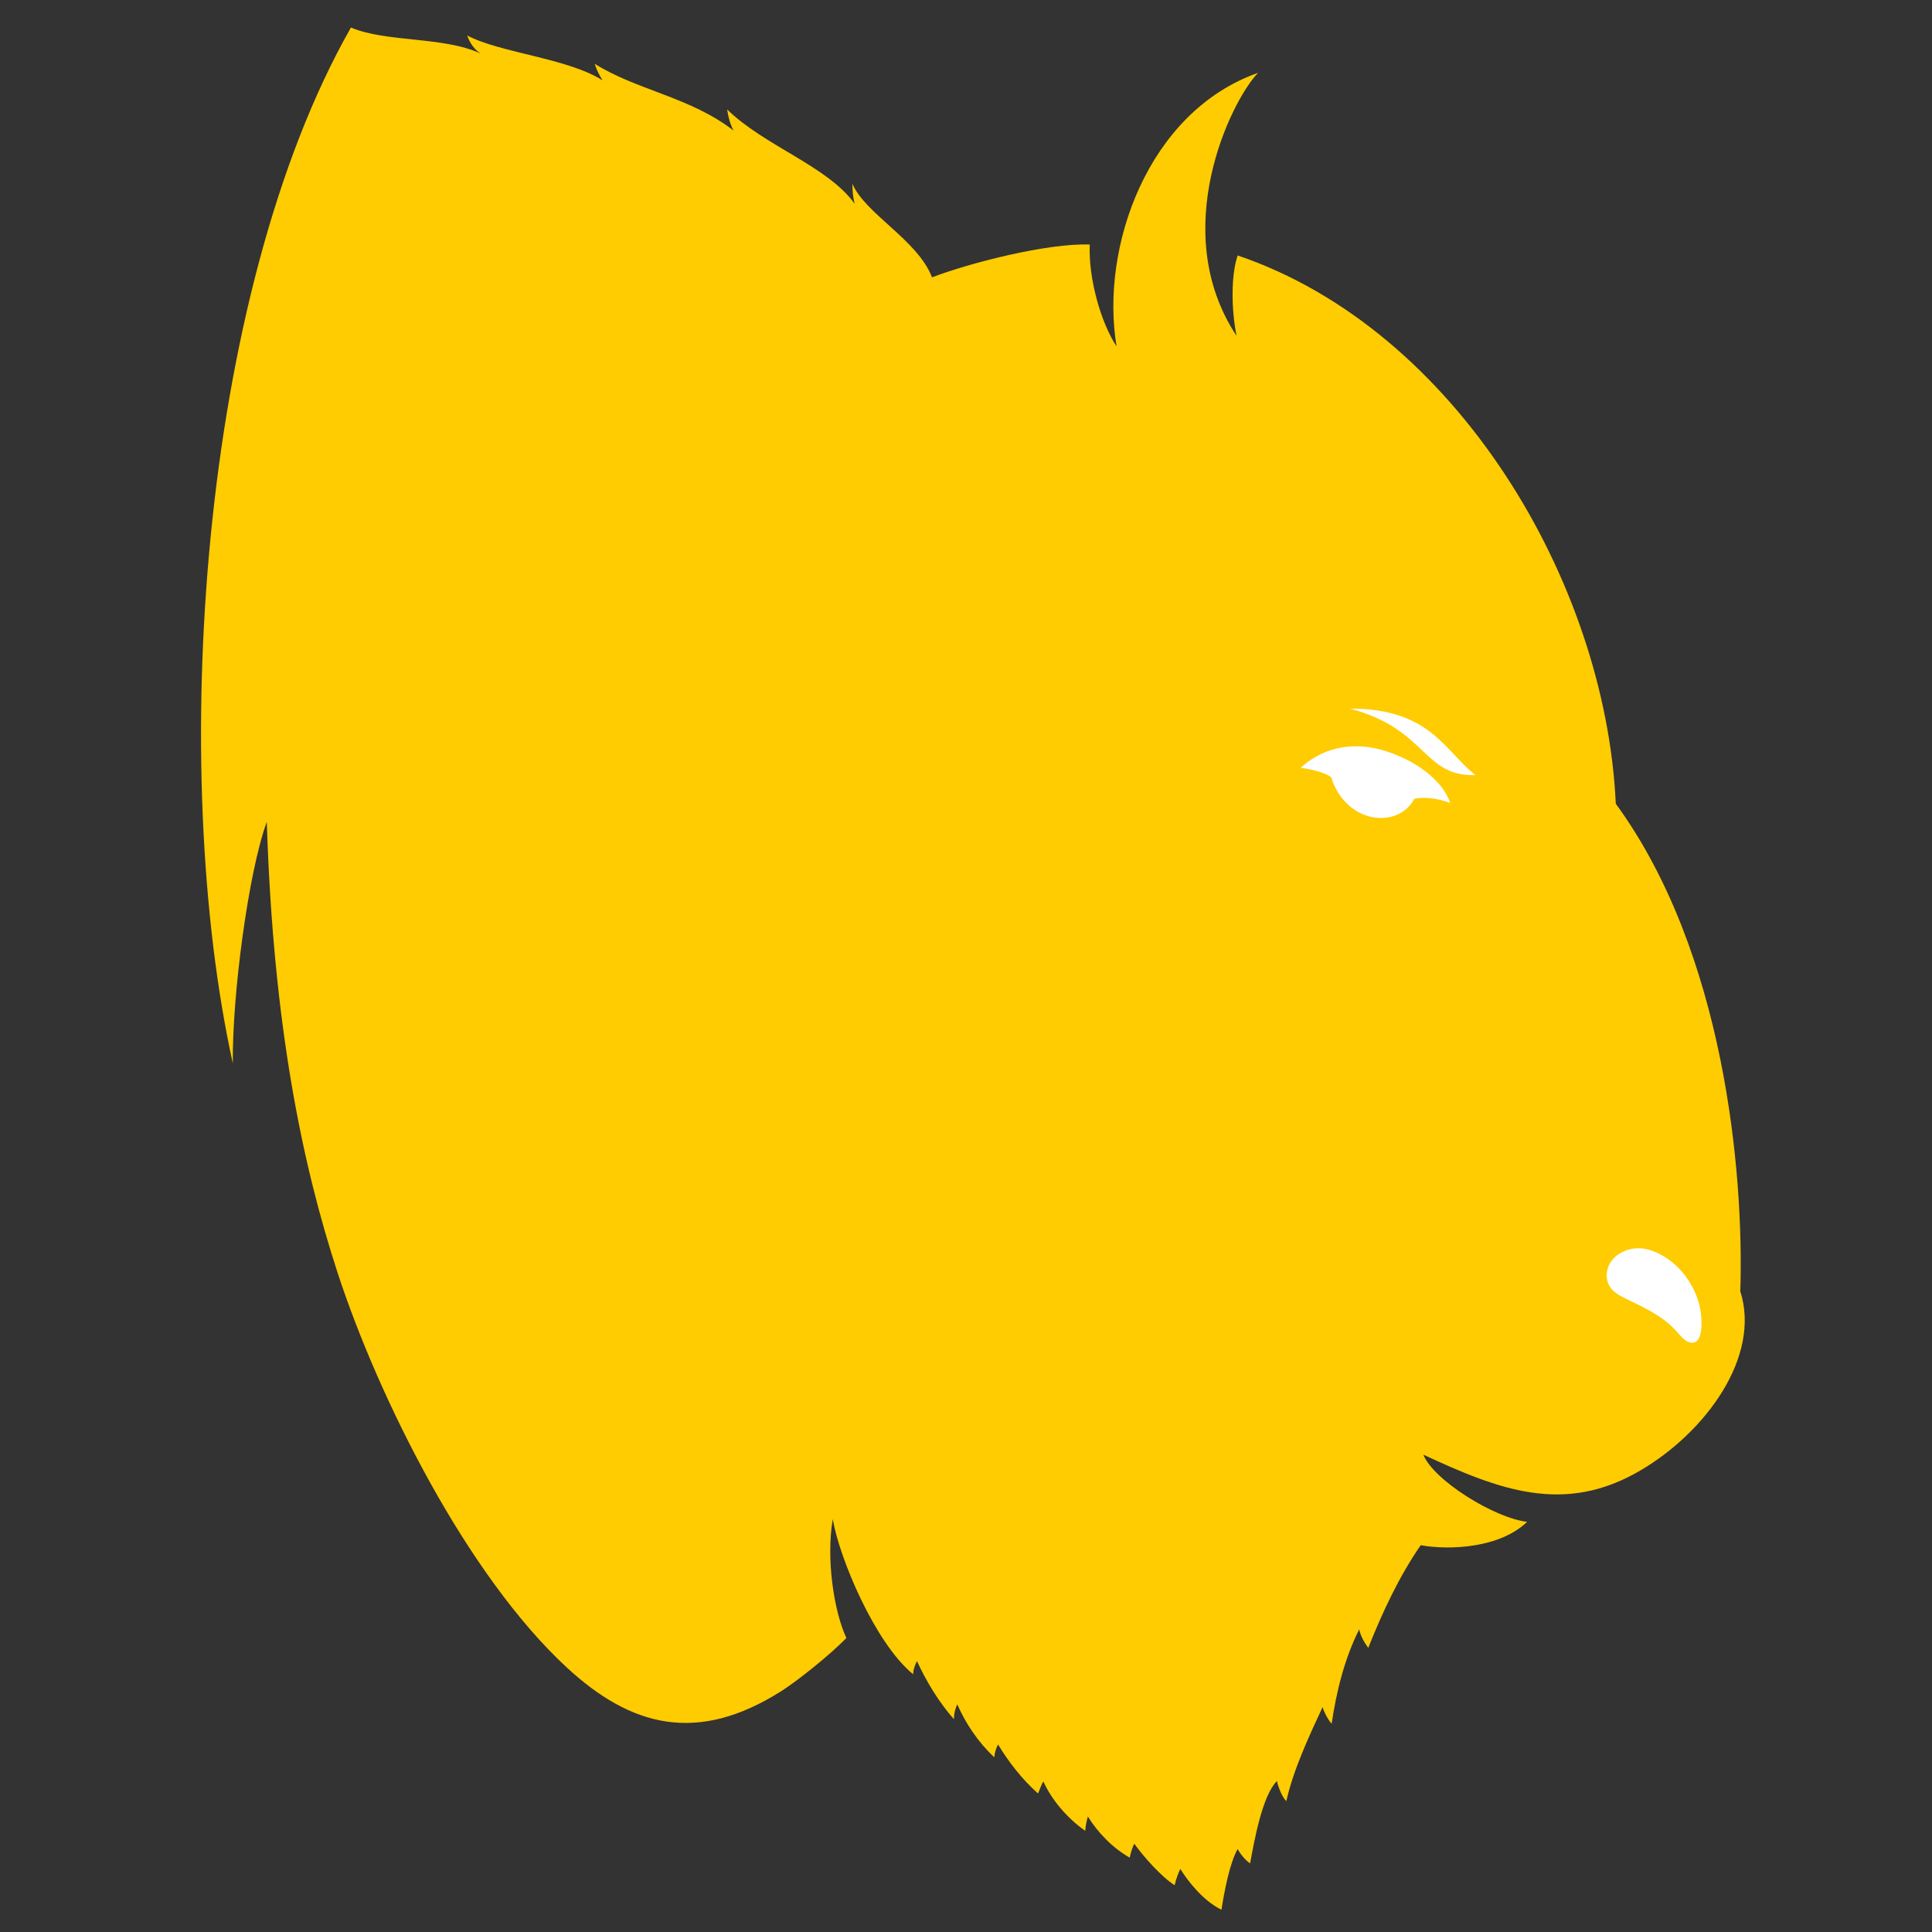 <?xml version="1.0" encoding="utf-8"?>
<!-- Generator: Adobe Illustrator 26.0.1, SVG Export Plug-In . SVG Version: 6.00 Build 0)  -->
<svg version="1.1" id="Ebene_1" xmlns="http://www.w3.org/2000/svg" xmlns:xlink="http://www.w3.org/1999/xlink" x="0px" y="0px"
	 viewBox="0 0 512 512" style="enable-background:new 0 0 512 512;" xml:space="preserve">
<rect x="0" y="0" width="512" height="512" fill="#333333" stroke="none"/>
<style type="text/css">
	.st0{fill-rule:evenodd;clip-rule:evenodd;fill:#FECC00;}
	.st1{fill-rule:evenodd;clip-rule:evenodd;fill:#FFFFFF;}
	.st2{display:none;}
	.st3{display:inline;fill-rule:evenodd;clip-rule:evenodd;fill:#FECC00;}
	.st4{display:inline;fill-rule:evenodd;clip-rule:evenodd;fill:#FFFFFF;}
</style>
<g>
	<path class="st0" d="M93,7.3c9.5,4,24.5,2.3,34.4,6.9c-1.6-1-2.8-2.6-3.6-4.8c8.7,4.6,26.6,6,35.9,11.9c-0.9-1.4-1.6-2.8-2.1-4.4
		c11.1,7,25.3,8.8,36.8,17.7c-1-1.9-1.4-3.7-1.7-5.6c9.9,9.7,26.6,15,33.8,25c-0.5-1.9-0.6-3.7-0.6-5.3c3.3,7.9,17.3,14.9,21.1,24.8
		c9.9-3.8,30.5-9.1,41.8-8.7c-0.4,8.9,2.9,20.6,7.1,27c-4.4-26.3,8.3-62.2,37.5-72.5c-7.1,7.3-24.1,41.9-5.7,69.7
		c-1.4-7-1.5-16.1,0.3-21.3c57.8,19.6,97.5,86.4,100.2,145.3c28.8,39.4,34,97.8,33,129.2c5.5,17.3-9.1,37.3-26.5,47.5
		c-20.1,11.8-37.3,5.2-57.5-4.2c2.6,6.7,18.8,16.8,27.5,17.8c-7.1,6.9-20.4,7.6-28.2,6.2c-5.6,8.1-10,17.4-13.9,27.2
		c-1.1-1.5-2-3.1-2.4-4.9c-3.9,7.8-6,16.3-7.3,25c-0.8-0.8-2.1-3.2-2.4-4.4c-3.5,7.5-7.8,16.7-9.6,24.9c-0.9-0.7-2.1-3.4-2.5-5.3
		c-3.9,3.9-6,15.8-7.1,21.8c-1.1-0.6-2.8-2.7-3.3-3.8c-2.1,3.7-3.5,11-4.3,16.1c-4.9-2.4-8.9-7.6-10.9-10.8
		c-0.4,0.7-1.2,2.8-1.5,4.3c-3.4-2.1-8.3-7.6-10.7-11c-0.5,1-1,2.5-1.2,3.7c-4.6-2.6-8.5-6.7-11.1-10.9c-0.3,1-0.6,2.4-0.7,3.8
		c-4.8-3.4-8.9-8.2-11.1-13.1c-0.5,0.8-1,2.2-1.4,3.2c-4.3-3.8-7.9-8.5-10.6-13c-0.5,0.9-0.9,2.1-1,3.4c-4.3-4-7.6-9-9.8-14
		c-0.5,0.9-0.9,2.4-0.9,3.9c-4-4.5-7.3-10-9.8-15.4c-0.5,1-1,2.3-1,3.5c-10.1-8.2-19.6-30.9-21.3-41.1c-1.8,10.1,0.2,24.2,3.6,31.5
		c-4.5,4.6-12.9,11.3-17.3,14.1c-22.3,14.1-39.8,9.4-56.8-6.3c-26.4-24.4-49.8-71.2-60.7-104.5c-9.5-29.1-17.1-66-18.8-119.6
		c-4.9,13.4-9.2,46.1-9,64C44.7,204.6,52.6,78.3,93,7.3z"/>
	<path class="st1" d="M352.8,206c-1.6-1.3-5.9-2.3-8.1-2.5c6.8-6.3,15.4-6.8,22.7-4.4c9.8,3.2,15.5,9.1,16.9,13.7
		c-3.1-1.2-6.8-1.7-9.5-1.1c-2.4,4.5-7.4,5.8-11.8,4.7C358.1,215.2,354.2,210.9,352.8,206z"/>
	<path class="st1" d="M391,205.4c-13.9,0.5-12.8-12.2-33.2-17.6C379,187.7,383,199.2,391,205.4z"/>
	<path class="st1" d="M443.9,352.4c-4.8-5.3-13.7-8-15.7-9.8c-3-2-3-6-1.1-8.5c1.4-1.9,4.1-3.3,7.1-3.3c3.9,0,7.9,2.6,10.1,4.7
		c4,3.9,6.9,9.5,6.6,16c-0.1,3.1-1.2,4.6-2.8,4.3C446.4,355.6,445.1,353.6,443.9,352.4z"/>
</g>
<g class="st2">
	<path class="st3" d="M30.6,353.9c-9.3-87.4,0-151.1,21.2-197.7c22.4,4.5,56.8,2.6,91.4-6c18.3,7.7,41.2,8.4,54.3,5.4
		c-18-2-40-6.4-54.4-15.3c-30.2-18.7-14.3-39.1,19.4-35c20.4,2.5,43.8,10.9,62.4,20c-5.8-6.1-29.2-18.8-36.4-21.8
		c5.4-1.8,12.4-4.6,17-4.9c3.2,3.3,12.4,9.8,24.8,12.6c-8-4.1-18.6-12.1-20.7-24.4c-2.3-13.7,8.8-23.1,19.8-31.1
		c19.1-13.9,39.1-29.1,52.3-49c-3.5,26.4-23.2,37.8-36,56.5c-6.1,9-5.6,19.4,8.9,28.5c-5-6.7-9.4-14.3-5.6-19.4
		c52.4-2.3,83.5,21.8,100.1,60.2c24.2,21.5,27,19.8,38.8,50c29.1,22.7,40.8,67.6,67.6,83.7c8.8,4.4,15.3,5.9,22.1,14
		c12.5,14.2,9.6,38.5-3,53.3c-12.1,14.3-31,12.8-48,7.6c5.5,7.4,17.9,10.3,28.4,11.1c-5.4,19.8-49.3,4.1-80.7,8.4
		c-26.9,3.1-52,9.5-77.6,8.8c-38.8-1.1-66.4-21.6-92.7-49.3c8.1,22.1,26.7,38.1,37.6,44c-20.1,13.5-33.7,28.7-45.8,45
		c-20.1,27.2-54.9,97.8-87,95.6c-33-2.3-48.1-55.2-54.3-81.7c-9.6-41.2-13.5-94.5,1.6-147.7C44.5,297.6,35.3,323.1,30.6,353.9z"/>
	<path class="st3" d="M369.9,28.4c-22.3,24.1-43.3,39-67.9,45.6c8.3,3.9,16,8.3,23.1,13.1C348.1,66.9,361.5,48.8,369.9,28.4z"/>
	<path class="st4" d="M323,203c-2.4-0.2-7.1,1.8-9.4,3.2c2.2-10.6,10-16.8,18.5-19.6c11.4-3.6,20.8-1.8,25.3,1.5
		c-3.8,1-7.5,3-9.8,5.4c0.8,5.9-3.1,10.5-7.9,12.4C334.2,208.1,327.7,206.7,323,203z"/>
	<path class="st4" d="M358.4,174.1c-13.8,10.7-22.1-3.2-46.9,6.3C333.1,164.7,345.6,173.6,358.4,174.1z"/>
	<path class="st4" d="M469.6,314.5c1.8,1.2,1.6,0.3,1.2-1c-0.5-1.9-1-4.1-0.4-6.7c5.5,0.7,6.9-9.2,5.5-13.4c-0.8-2.3-2.2-3.9-4-4.1
		C463.8,288.5,463.5,309.6,469.6,314.5z"/>
</g>
<g class="st2">
	<path class="st3" d="M253.7,415.6c15.1-39.8,91.1-70.8,114-120.5c-9.2-0.9-20.2,0.7-32.2,4.9c21.4-21.6,50.1-16.6,77.1-14.7
		c14.9,1.1,28.1,0.2,33.9-10.8c-7.5-0.2-19.4-4.4-24.1-10.2c12.9,3.2,29.1,6.8,39.2-4.4c4.1-5.8,5.1-13.3,1.6-21.6
		c0.6-1.3,1-2.4,1.4-4c1-4.2,1.4-10.1,0.5-14.3c-2.5-12.7-12.5-25-20.8-34.6c-12.4-14.1-19.7-21.5-31.4-36.3
		c-25.4-76.1-148-128.2-205.9-44.6c0.3-6.3,2.4-13.1,7.4-19.6c-48.7,4.5-96.4,89.2-147.4,102.3c-18.7,34.2-22.1,150.4,4.3,190.7
		c-0.6-20.1,2.1-35.2,9.1-50.9c1,88.7,51.4,143.4,108.4,160c14.6,3.6,29.6,5.3,41.9-0.9c15-7.7,21.9-26.9,27.3-41.8
		c5.5-15.1,12.8-34.9,31.3-50C281.1,394.6,264.9,403.6,253.7,415.6z"/>
	<path class="st4" d="M365.8,150.5c9.3,17-14.3,22.2-18.6,9.3c-2.1,1.3-5,4.6-6.2,6.4c-1.8,2.1-1-2.6-0.7-4
		c2.4-12.1,14.9-18.7,25.8-19.4c6.7-0.4,14.6,1.9,10.3,3.4C371.4,147.4,368.4,148.6,365.8,150.5z"/>
	<path class="st4" d="M234.5,141.5c-13.5,11.1-19.6,15.5-37.3,24.4c-35.1,17.7-51.7,2.9-27.3-18.1c14.5-12.5,28.9-18.3,46.6-25.1
		c-14.6,0.9-26.1,2.6-39,8.1c-14.5,6.2-34.3,21.3-33.9,39c0.3,11.7,11.1,19.6,33.7,15.2C200.7,179.8,221.2,160.9,234.5,141.5z"/>
</g>
<g class="st2">
	<path class="st3" d="M97.5,108c36,9.3,58.2,8.4,115.3-3.6c-14.4,8.8-38.3,17.2-58.7,20.6c-34.4,45.8-70.4,68.7-124.7,101.8
		c0,62,15.2,122.1,48.6,172.9c-6-16.6-10.8-30.8-10.3-46.1c12.9,35.4,69.5,92.3,104.9,105.5c16.3,6.1,29.1,1.1,38.9-20.8
		c9.1-20.2,10.5-36.3,15.8-67.5c9-5.7,21.9-21.5,28.1-31.6c-12.1-2.7-28.6-12.2-34.3-24.4c28.1,24,68.1,16.2,100.4,3.9
		c28,0.7,55.4,5.6,83.1,9.4c13.7,1.7,32.9,3.5,43.5-10c-17.3-1.6-30.1-8.3-38.3-20.1c16.6,9.9,48.8,15.5,61.9,2.4
		c10.2-9.9,9.2-24.4,1.9-38.9c-1.3-42.2-31.4-100.5-64.6-127.9c-16.7-42.5-54.5-74.3-99.9-77.2c2.9,6.7,4.4,13.1,1.9,21.8
		c-1.9-9.6-7.3-19.4-13.6-25.6c-15.4-4.5-33.5-2.2-56.2,4.8C192.4,72.4,148.7,103,97.5,108z"/>
	<path class="st3" d="M195.8,69C183,75.3,167.1,82,153.2,87.2c-17.4-0.1-29.8-3-41-9.3C135.4,79.8,164.4,75.6,195.8,69z"/>
	<path class="st4" d="M354.3,173.7c-1.8-1.8-6.4-3.2-8.9-3c1.2-2.5,10.9-5.7,13.7-6.3c13.3-2.9,29,2.6,35.1,15.3
		c-4.4-0.9-8.8-1.1-11.8,0.3C378,194.9,356.1,189.5,354.3,173.7z"/>
	<path class="st4" d="M278.5,287.5c13.7,5.3,26.3-3.2,28.7-17.7c7.9-47.8-24.2-91.5-20.8-122.2c0,23.7,26.6,49.1,30,98.5
		c1,14,0.7,27-6.6,39.5c-7.8,13.4-21.2,18.9-37.9,9.7c-17.2-9.5-30.2-28.8-37.8-46.5c-17.6-41.4-12.5-88.7,2.3-113.2
		c-11,44.4-7.4,84.3,4.3,109.6C247.1,258.6,264.3,281.4,278.5,287.5z"/>
</g>
<g>
</g>
<g>
</g>
<g>
</g>
<g>
</g>
<g>
</g>
<g>
</g>
</svg>
